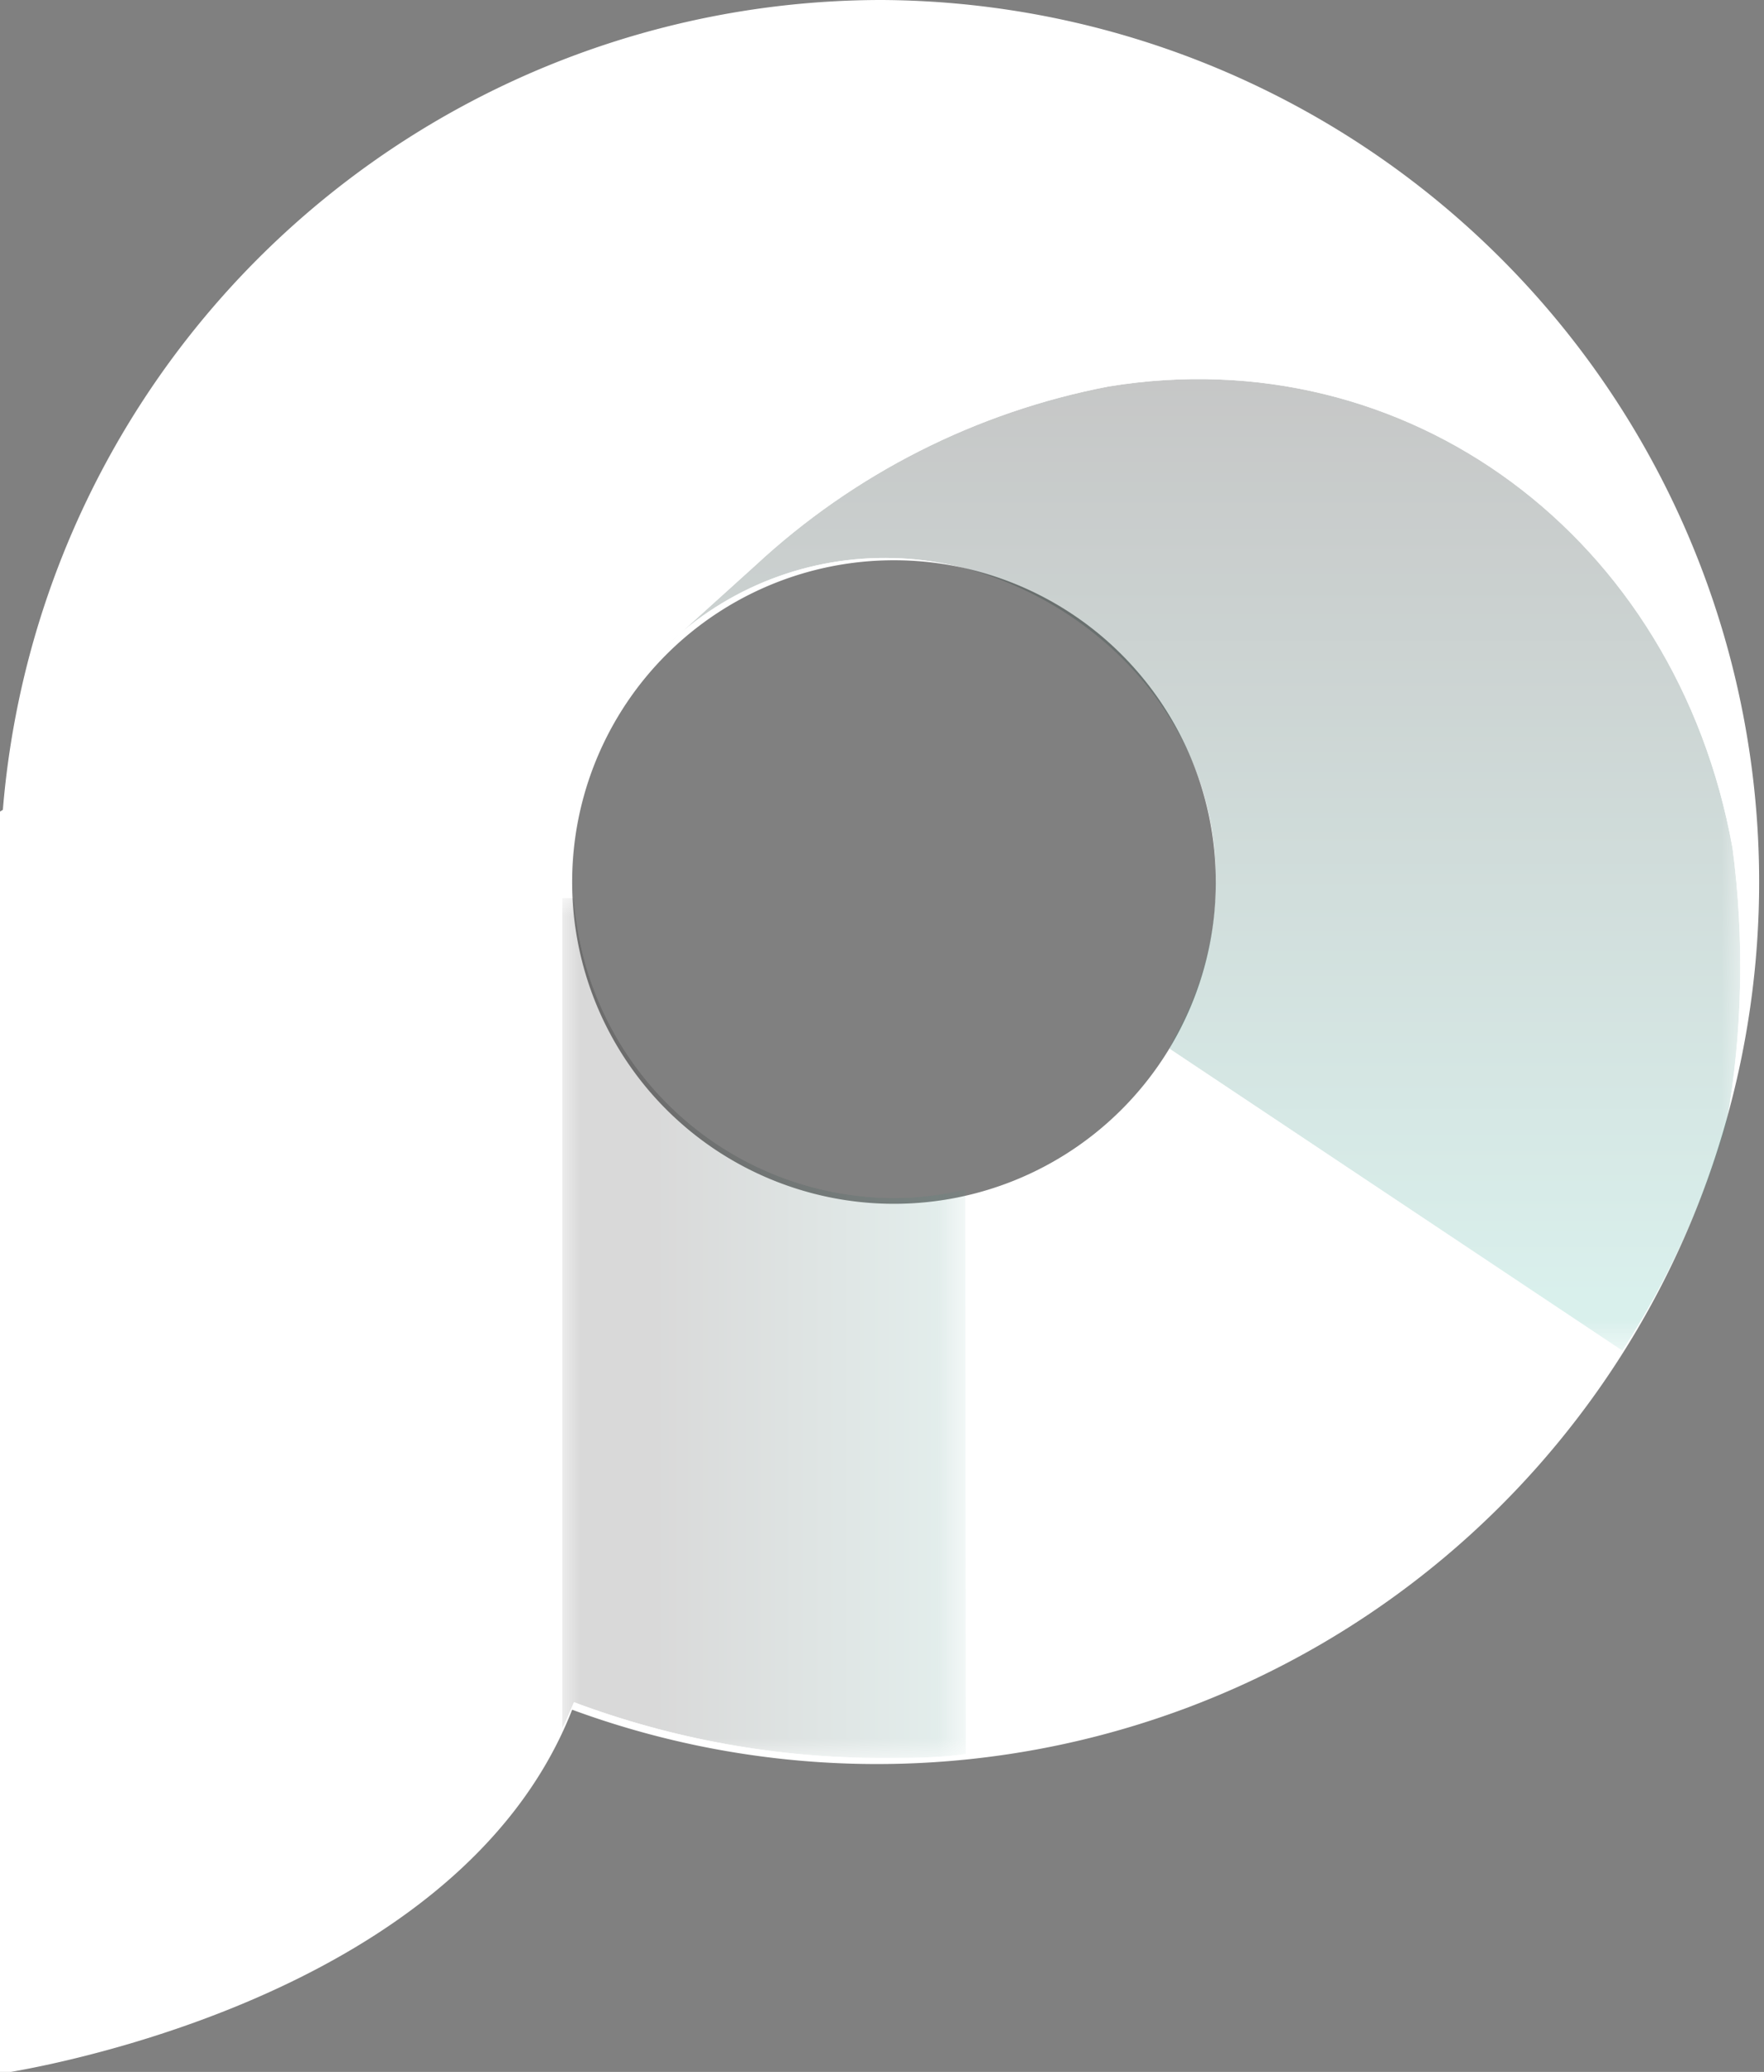 <svg viewBox="0 0 49.33 57.95" xmlns="http://www.w3.org/2000/svg" xmlns:xlink="http://www.w3.org/1999/xlink"><rect x="0" y="0" width="49.33" height="57.95" fill="#808080" stroke="none"/><linearGradient id="a" gradientTransform="matrix(0 46.36 46.36 0 -21434.99 -27381.46)" gradientUnits="userSpaceOnUse" x1="590.83" x2="591.41" y1="463.06" y2="463.06"><stop offset="0" stop-color="#fff"/><stop offset="1"/></linearGradient><linearGradient id="b" gradientTransform="matrix(19.28 0 0 -19.28 -10922.76 9625.81)" x1="567.48" x2="568.06" xlink:href="#a" y1="497.45" y2="497.45"/><clipPath id="c"><path d="m18.63 10.6h30.08v27.21h-30.08z"/></clipPath><clipPath id="d"><path d="m18.63 18.07a8.79 8.79 0 0 1 6.37-2.46c4.26.1 9 3.67 9 9a9 9 0 0 1 -1.18 4.46l-.12.26 12.67 8.45a24 24 0 0 0 2.92-6.4 25.36 25.36 0 0 0 .16-7.66c-1.57-8.72-9.1-14.28-17.45-12.91a20.05 20.05 0 0 0 -9.87 5"/></clipPath><mask id="e" height="28.37" maskUnits="userSpaceOnUse" width="30.27" x="18.63" y="9.44"><path d="m18.63 9.44h30.27v28.37h-30.27z" fill="url(#a)"/></mask><linearGradient id="f" gradientTransform="matrix(0 46.36 46.36 0 -21434.99 -27381.47)" gradientUnits="userSpaceOnUse" x1="590.83" x2="591.41" y1="463.06" y2="463.06"><stop offset="0"/><stop offset="1" stop-color="#5abcac"/></linearGradient><clipPath id="g"><path d="m15.72 25.12h11.31v24.05h-11.31z"/></clipPath><clipPath id="h"><path d="m27 33.27a8.85 8.85 0 0 1 -2 .24 9 9 0 0 1 -8.95-8.39h-.35v23.27c.13-.25.24-.51.35-.78a24.54 24.54 0 0 0 8.65 1.56c.78 0 1.55 0 2.31-.11z"/></clipPath><mask id="i" height="24.05" maskUnits="userSpaceOnUse" width="11.31" x="15.72" y="25.12"><path d="m15.72 25.12h11.31v24.05h-11.31z" fill="url(#b)"/></mask><linearGradient id="j" gradientTransform="matrix(19.28 0 0 -19.28 -10922.76 9625.81)" x1="567.48" x2="568.06" xlink:href="#f" y1="497.45" y2="497.45"/><path d="m24.67 0a24.67 24.67 0 0 0 -24.59 22.65l-.08.05v35.3s12.73-1.81 16-10.18a24.67 24.67 0 1 0 8.67-47.82m.33 33.67a9 9 0 1 1 9-9 9 9 0 0 1 -9 9" fill="#fff"/><g clip-path="url(#c)" opacity=".23"><g clip-path="url(#d)"><g mask="url(#e)"><path d="m18.63 9.44h30.27v28.37h-30.27z" fill="url(#f)"/></g></g></g><g clip-path="url(#g)" opacity=".15"><g clip-path="url(#h)"><g mask="url(#i)"><path d="m15.72 25.12h11.31v24.05h-11.31z" fill="url(#j)"/></g></g></g></svg>